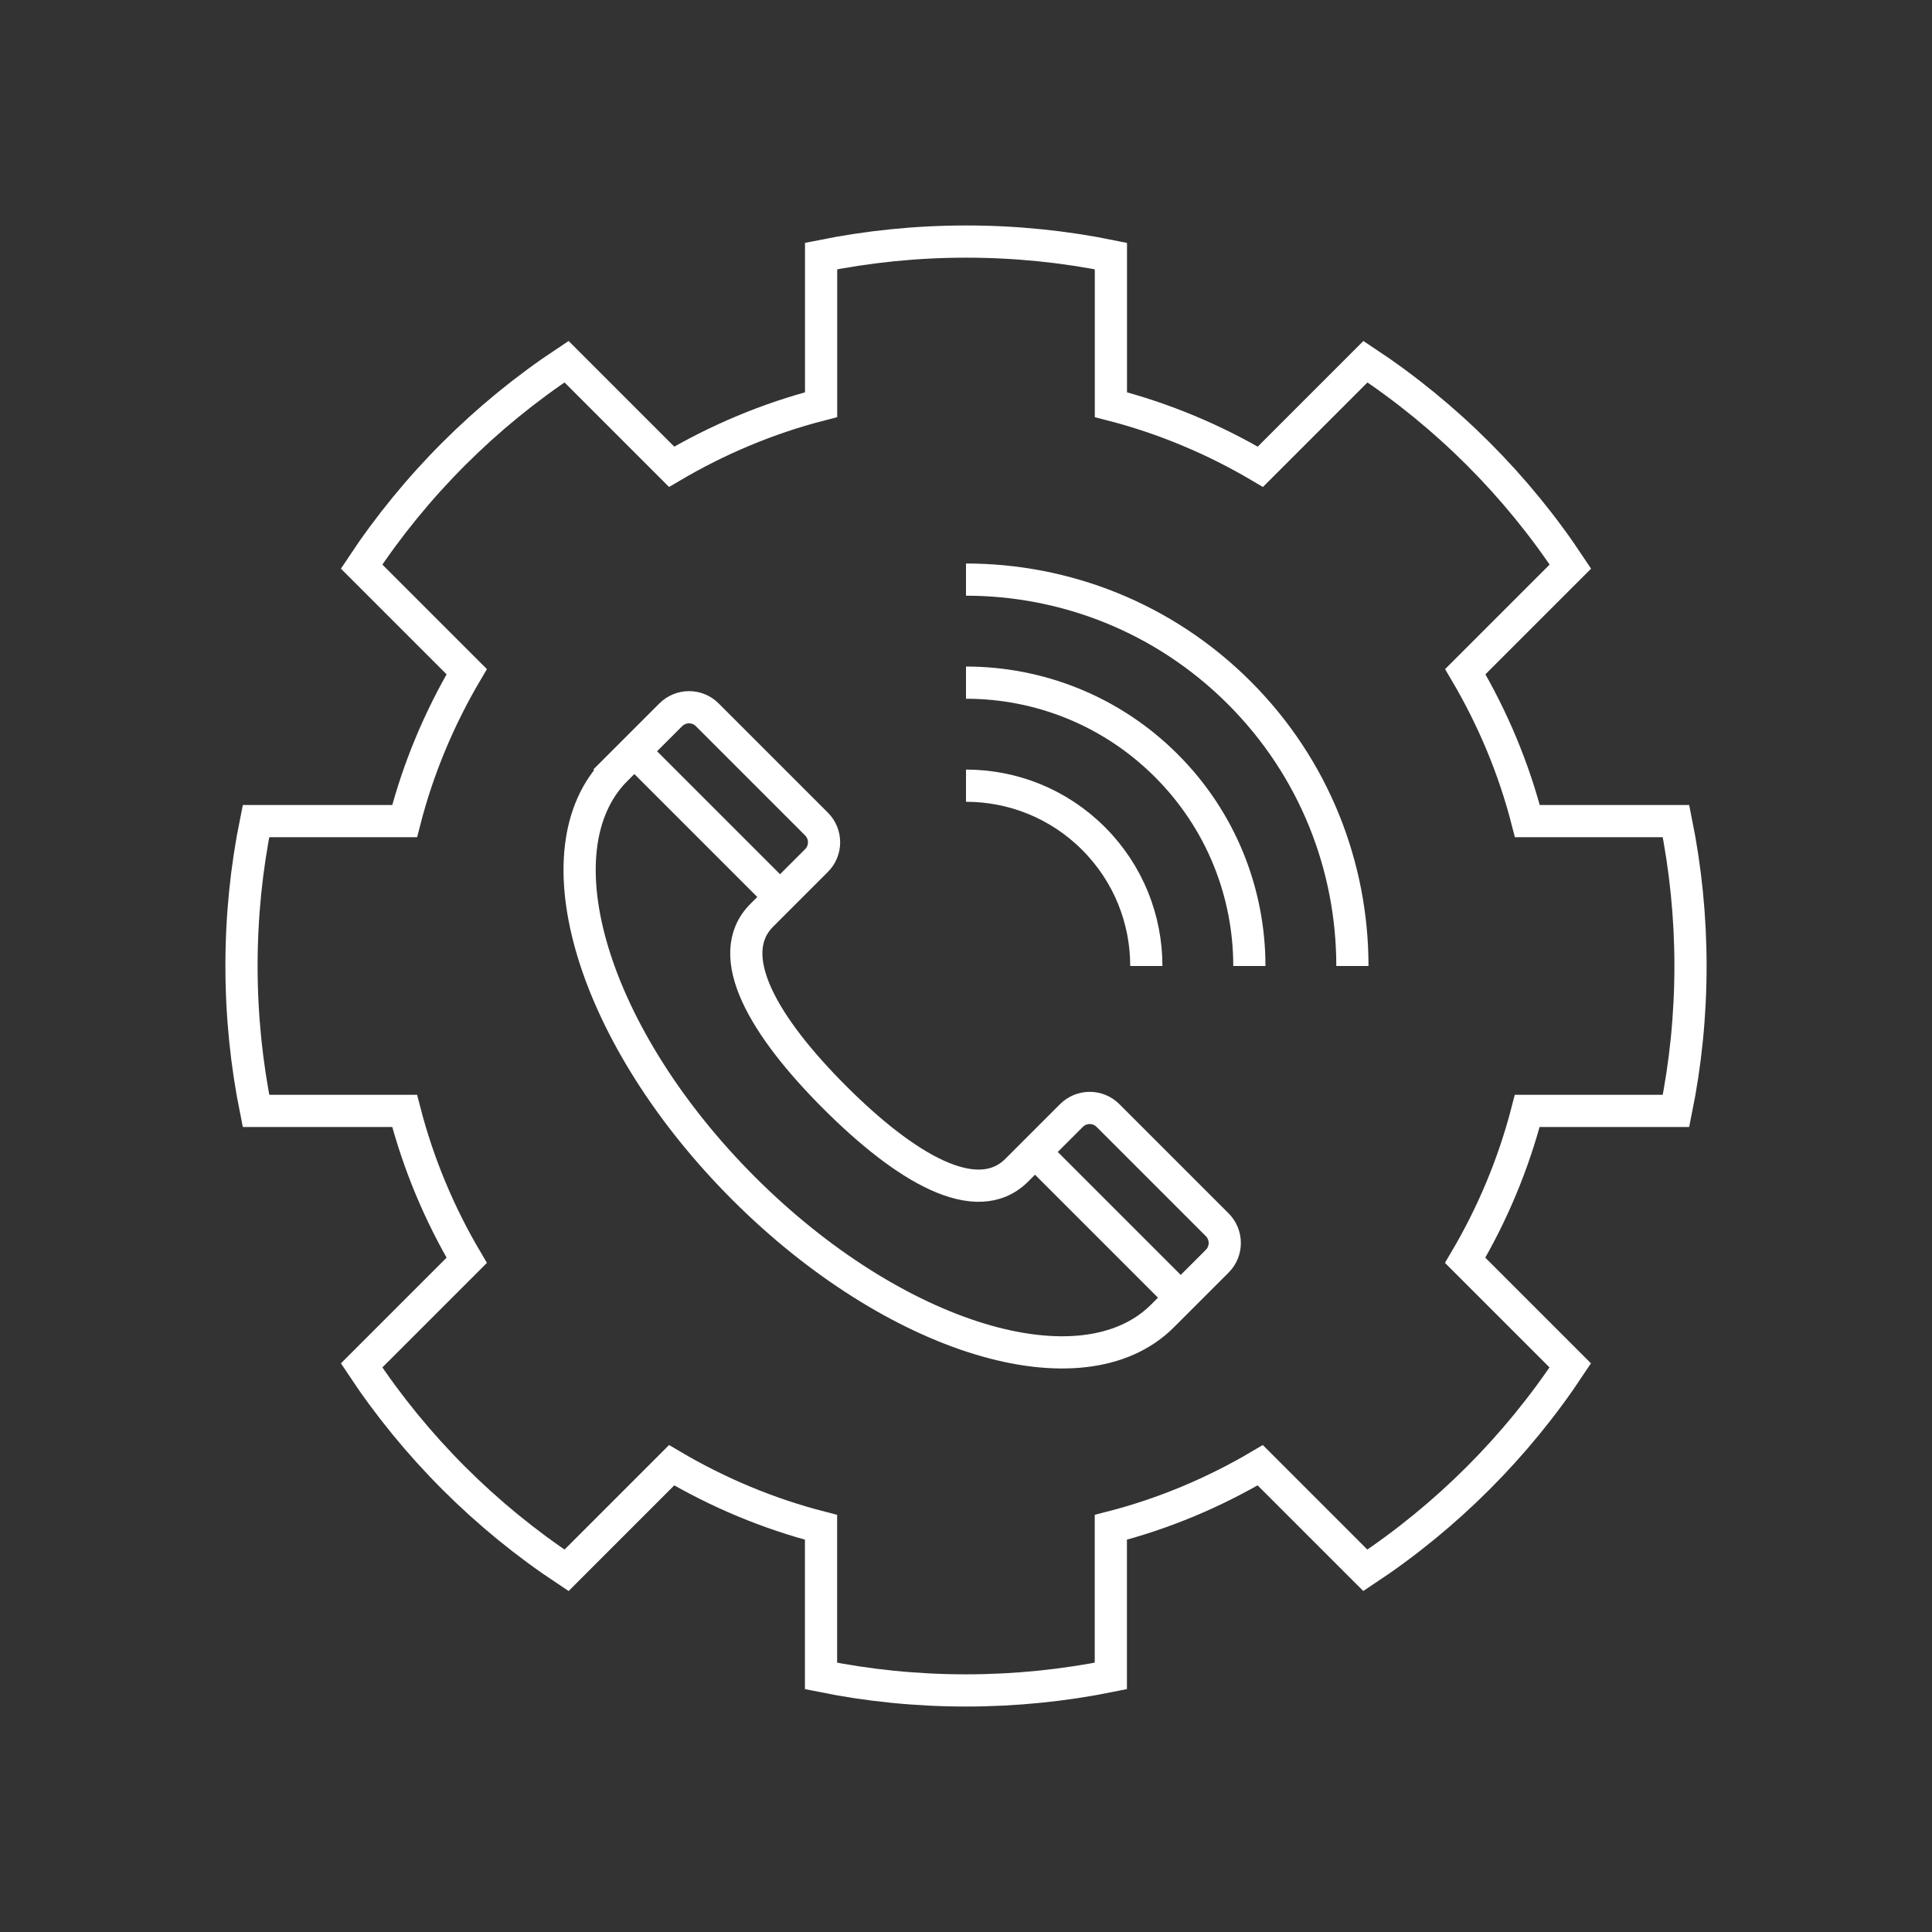 <?xml version="1.0" encoding="UTF-8"?>
<svg xmlns="http://www.w3.org/2000/svg" id="Pikto_White" data-name="Pikto White" viewBox="0 0 300 300">
  <rect x="0" y="0" width="300" height="300" fill="#333333" stroke="none"/>
  <defs>
    <style>
      .cls-1 {
        fill: none;
        stroke: #fff;
        stroke-miterlimit: 10;
        stroke-width: 5px;
      }
    </style>
  </defs>
  <path class="cls-1" d="M260.25,172.5c1.48-7.27,2.25-14.79,2.25-22.5s-.78-15.23-2.25-22.5h-23.08c-2.12-8.26-5.41-16.04-9.64-23.2l16.32-16.32c-8.36-12.63-19.2-23.46-31.82-31.82l-16.32,16.32c-7.16-4.23-14.95-7.52-23.21-9.64v-23.08c-7.27-1.48-14.79-2.25-22.5-2.25s-15.23.78-22.5,2.25v23.08c-8.26,2.12-16.04,5.41-23.21,9.64l-16.32-16.32c-12.62,8.36-23.46,19.19-31.82,31.82l16.32,16.32c-4.23,7.16-7.52,14.95-9.64,23.2h-23.08c-1.48,7.27-2.25,14.79-2.25,22.5s.78,15.23,2.25,22.5h23.08c2.13,8.26,5.41,16.04,9.64,23.2l-16.32,16.32c8.36,12.62,19.2,23.46,31.82,31.82l16.32-16.32c7.16,4.23,14.95,7.52,23.2,9.64v23.08c7.27,1.48,14.79,2.25,22.5,2.25s15.23-.78,22.5-2.25v-23.08c8.26-2.12,16.04-5.41,23.2-9.64l16.32,16.32c12.62-8.36,23.46-19.2,31.82-31.82l-16.32-16.32c4.23-7.16,7.51-14.95,9.64-23.2h23.08Z"></path>
  <g>
    <g>
      <path class="cls-1" d="M95.67,119.48c-12.5,12.5-3.63,41.62,19.8,65.05,23.43,23.43,52.56,32.3,65.05,19.8l2.83-2.83,5.66-5.66c1.56-1.56,1.56-4.09,0-5.66l-16.97-16.97c-1.56-1.56-4.09-1.56-5.66,0l-5.66,5.66-2.83,2.83c-6.25,6.25-17.35-.38-28.28-11.31-10.93-10.93-17.56-22.04-11.31-28.28l2.83-2.83,5.66-5.66c1.56-1.56,1.56-4.09,0-5.66l-16.97-16.97c-1.56-1.56-4.09-1.56-5.66,0l-5.66,5.66-2.83,2.83Z"></path>
      <line class="cls-1" x1="183.35" y1="201.51" x2="160.72" y2="178.88"></line>
      <line class="cls-1" x1="121.12" y1="139.28" x2="98.49" y2="116.65"></line>
    </g>
    <g>
      <path class="cls-1" d="M150,90c15.36,0,30.71,5.86,42.43,17.57,11.72,11.72,17.57,27.07,17.57,42.43"></path>
      <path class="cls-1" d="M150,106c11.26,0,22.52,4.3,31.11,12.89,8.59,8.59,12.89,19.85,12.89,31.11"></path>
      <path class="cls-1" d="M150,122c7.17,0,14.33,2.73,19.8,8.2,5.47,5.47,8.2,12.63,8.2,19.8"></path>
    </g>
  </g>
</svg>
